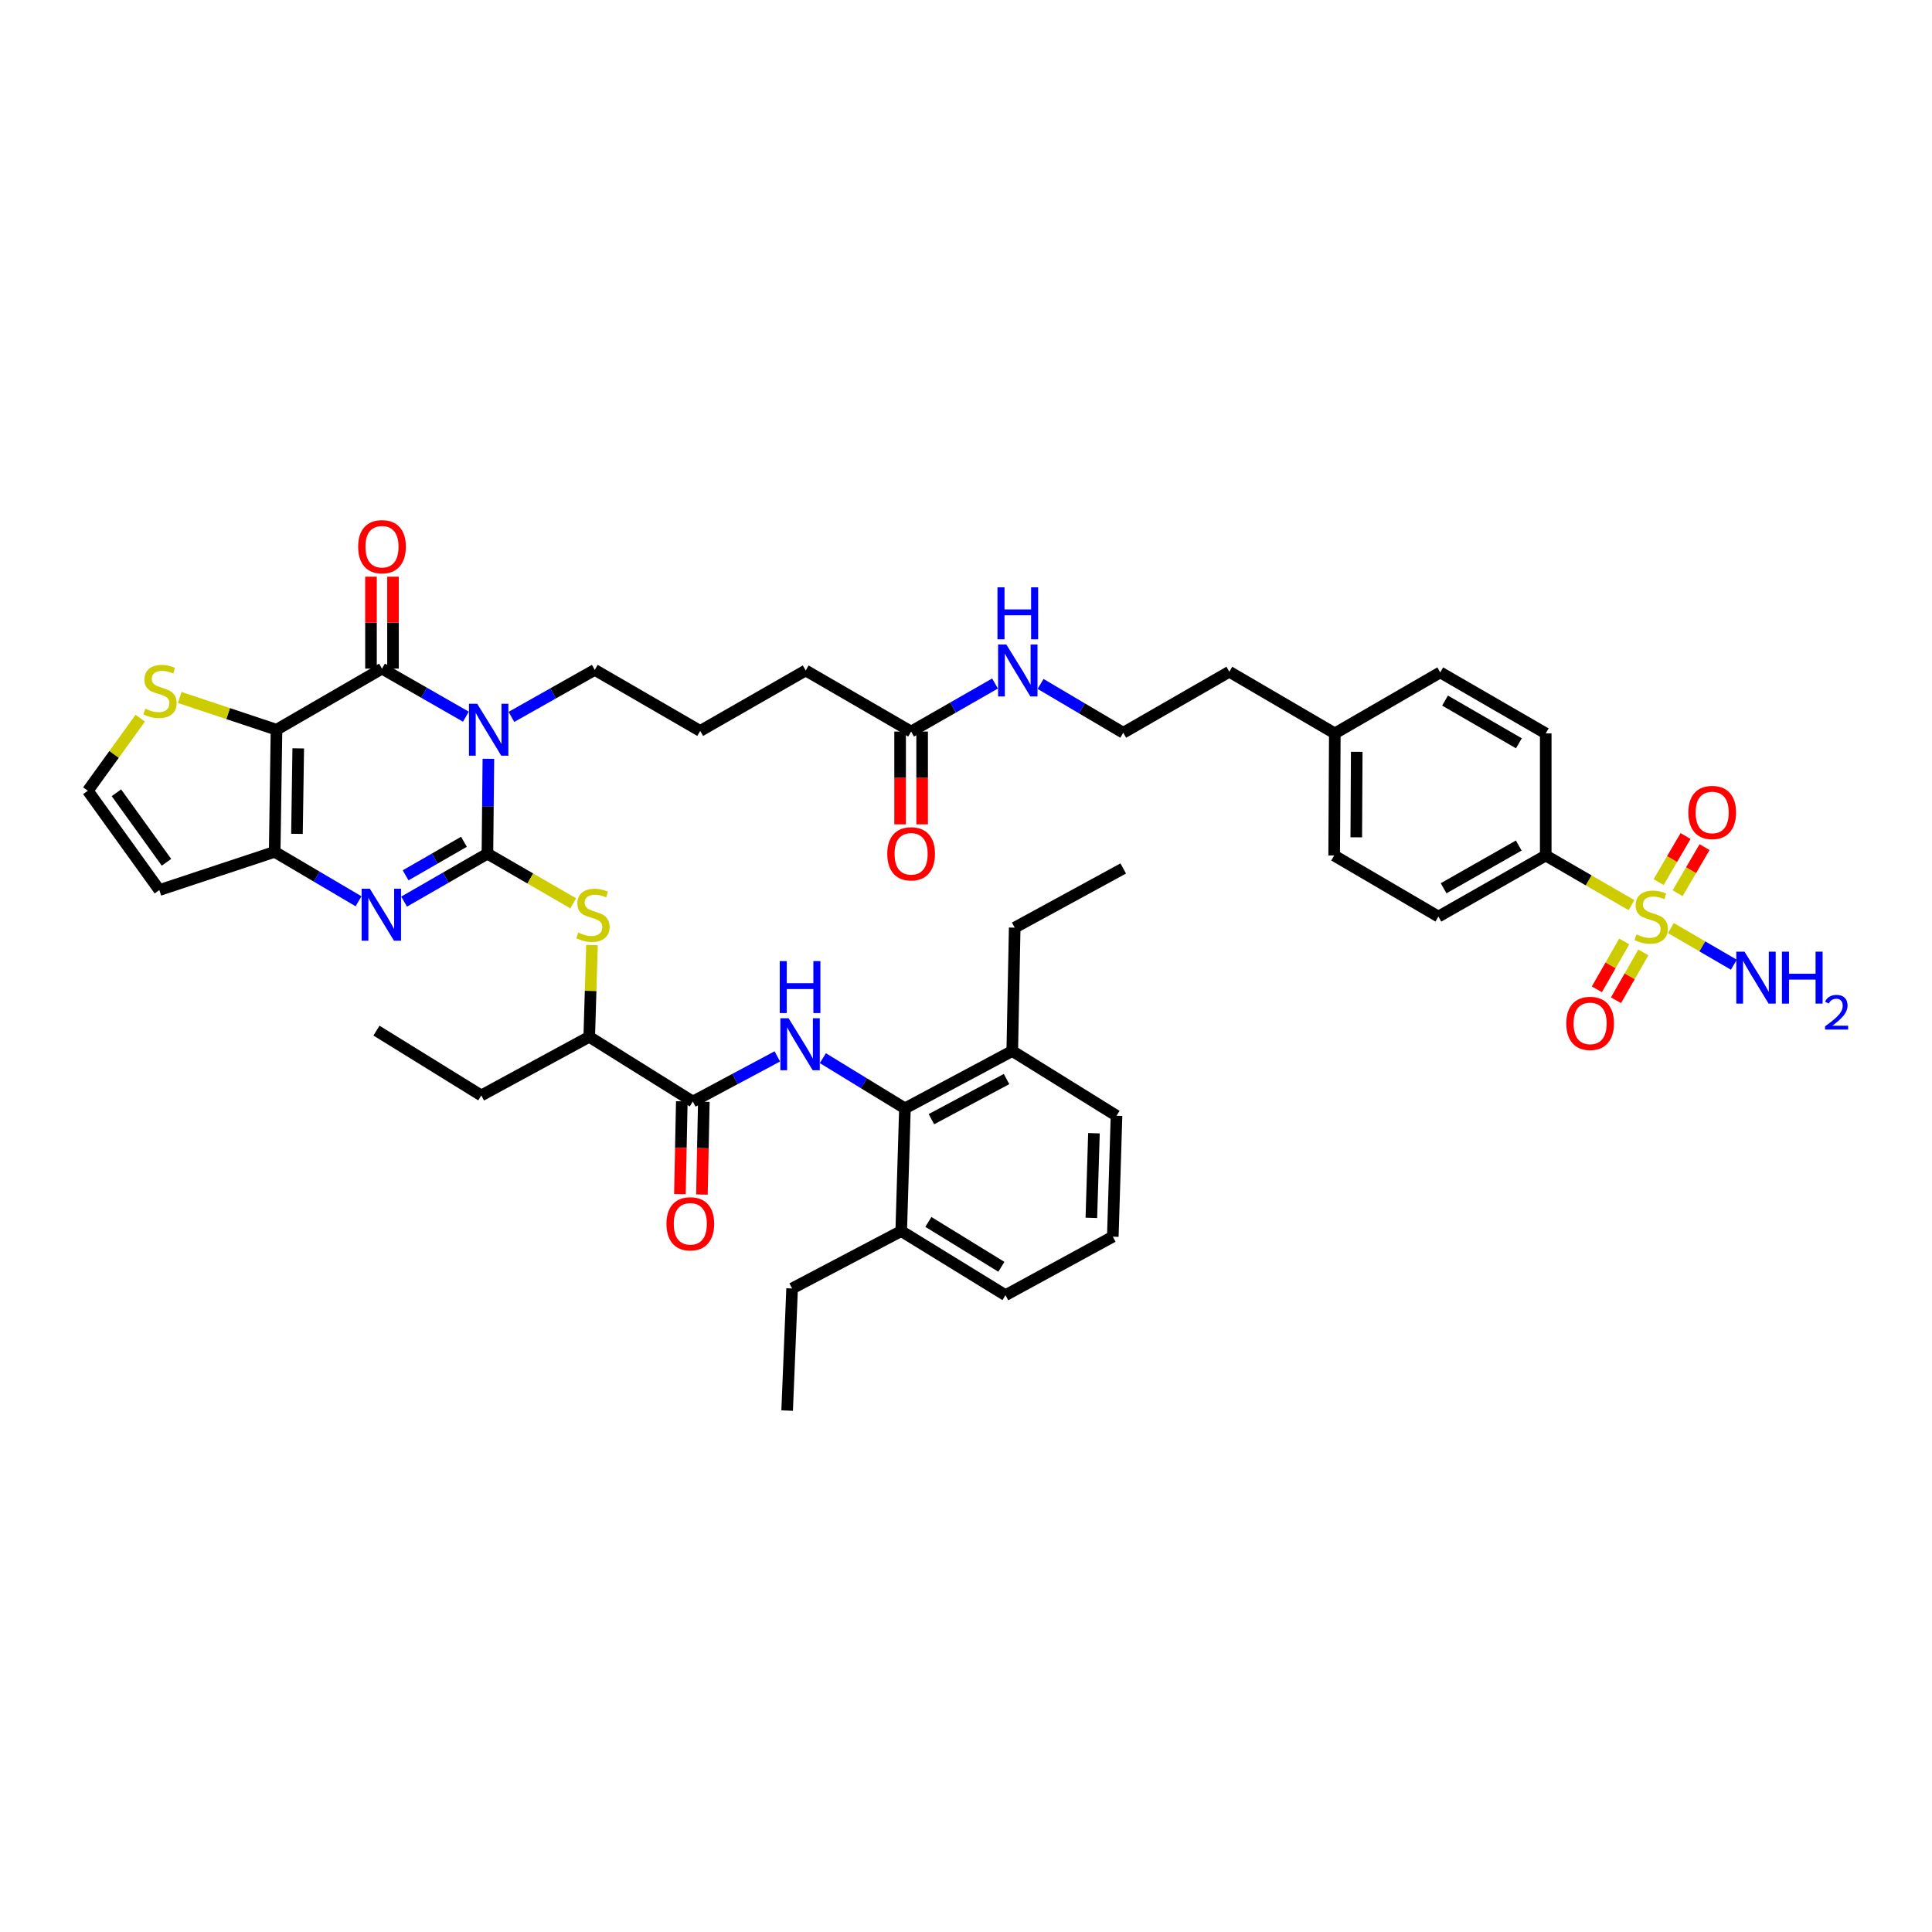 <?xml version='1.0' encoding='iso-8859-1'?>
<svg version='1.1' baseProfile='full'
              xmlns='http://www.w3.org/2000/svg'
                      xmlns:rdkit='http://www.rdkit.org/xml'
                      xmlns:xlink='http://www.w3.org/1999/xlink'
                  xml:space='preserve'
width='1000px' height='1000px' viewBox='0 0 1000 1000'>
<!-- END OF HEADER -->
<rect style='opacity:1.0;fill:#FFFFFF;stroke:none' width='1000' height='1000' x='0' y='0'> </rect>
<path class='bond-0' d='M 252.291,441.858 L 252.538,417.308' style='fill:none;fill-rule:evenodd;stroke:#000000;stroke-width:6px;stroke-linecap:butt;stroke-linejoin:miter;stroke-opacity:1' />
<path class='bond-0' d='M 252.538,417.308 L 252.785,392.759' style='fill:none;fill-rule:evenodd;stroke:#0000FF;stroke-width:6px;stroke-linecap:butt;stroke-linejoin:miter;stroke-opacity:1' />
<path class='bond-3' d='M 252.291,441.858 L 230.727,454.265' style='fill:none;fill-rule:evenodd;stroke:#000000;stroke-width:6px;stroke-linecap:butt;stroke-linejoin:miter;stroke-opacity:1' />
<path class='bond-3' d='M 230.727,454.265 L 209.162,466.672' style='fill:none;fill-rule:evenodd;stroke:#0000FF;stroke-width:6px;stroke-linecap:butt;stroke-linejoin:miter;stroke-opacity:1' />
<path class='bond-3' d='M 240.138,435.701 L 225.043,444.386' style='fill:none;fill-rule:evenodd;stroke:#000000;stroke-width:6px;stroke-linecap:butt;stroke-linejoin:miter;stroke-opacity:1' />
<path class='bond-3' d='M 225.043,444.386 L 209.948,453.071' style='fill:none;fill-rule:evenodd;stroke:#0000FF;stroke-width:6px;stroke-linecap:butt;stroke-linejoin:miter;stroke-opacity:1' />
<path class='bond-7' d='M 252.291,441.858 L 274.489,454.703' style='fill:none;fill-rule:evenodd;stroke:#000000;stroke-width:6px;stroke-linecap:butt;stroke-linejoin:miter;stroke-opacity:1' />
<path class='bond-7' d='M 274.489,454.703 L 296.687,467.549' style='fill:none;fill-rule:evenodd;stroke:#CCCC00;stroke-width:6px;stroke-linecap:butt;stroke-linejoin:miter;stroke-opacity:1' />
<path class='bond-2' d='M 241.146,370.954 L 219.433,358.518' style='fill:none;fill-rule:evenodd;stroke:#0000FF;stroke-width:6px;stroke-linecap:butt;stroke-linejoin:miter;stroke-opacity:1' />
<path class='bond-2' d='M 219.433,358.518 L 197.72,346.081' style='fill:none;fill-rule:evenodd;stroke:#000000;stroke-width:6px;stroke-linecap:butt;stroke-linejoin:miter;stroke-opacity:1' />
<path class='bond-23' d='M 264.713,371.063 L 286.281,358.895' style='fill:none;fill-rule:evenodd;stroke:#0000FF;stroke-width:6px;stroke-linecap:butt;stroke-linejoin:miter;stroke-opacity:1' />
<path class='bond-23' d='M 286.281,358.895 L 307.85,346.727' style='fill:none;fill-rule:evenodd;stroke:#000000;stroke-width:6px;stroke-linecap:butt;stroke-linejoin:miter;stroke-opacity:1' />
<path class='bond-1' d='M 143.118,377.707 L 142.174,440.914' style='fill:none;fill-rule:evenodd;stroke:#000000;stroke-width:6px;stroke-linecap:butt;stroke-linejoin:miter;stroke-opacity:1' />
<path class='bond-1' d='M 154.371,387.358 L 153.711,431.603' style='fill:none;fill-rule:evenodd;stroke:#000000;stroke-width:6px;stroke-linecap:butt;stroke-linejoin:miter;stroke-opacity:1' />
<path class='bond-10' d='M 143.118,377.707 L 118.07,369.353' style='fill:none;fill-rule:evenodd;stroke:#000000;stroke-width:6px;stroke-linecap:butt;stroke-linejoin:miter;stroke-opacity:1' />
<path class='bond-10' d='M 118.07,369.353 L 93.023,360.998' style='fill:none;fill-rule:evenodd;stroke:#CCCC00;stroke-width:6px;stroke-linecap:butt;stroke-linejoin:miter;stroke-opacity:1' />
<path class='bond-44' d='M 143.118,377.707 L 197.72,346.081' style='fill:none;fill-rule:evenodd;stroke:#000000;stroke-width:6px;stroke-linecap:butt;stroke-linejoin:miter;stroke-opacity:1' />
<path class='bond-17' d='M 203.418,346.081 L 203.418,322.289' style='fill:none;fill-rule:evenodd;stroke:#000000;stroke-width:6px;stroke-linecap:butt;stroke-linejoin:miter;stroke-opacity:1' />
<path class='bond-17' d='M 203.418,322.289 L 203.418,298.497' style='fill:none;fill-rule:evenodd;stroke:#FF0000;stroke-width:6px;stroke-linecap:butt;stroke-linejoin:miter;stroke-opacity:1' />
<path class='bond-17' d='M 192.022,346.081 L 192.022,322.289' style='fill:none;fill-rule:evenodd;stroke:#000000;stroke-width:6px;stroke-linecap:butt;stroke-linejoin:miter;stroke-opacity:1' />
<path class='bond-17' d='M 192.022,322.289 L 192.022,298.497' style='fill:none;fill-rule:evenodd;stroke:#FF0000;stroke-width:6px;stroke-linecap:butt;stroke-linejoin:miter;stroke-opacity:1' />
<path class='bond-5' d='M 185.576,466.496 L 163.875,453.705' style='fill:none;fill-rule:evenodd;stroke:#0000FF;stroke-width:6px;stroke-linecap:butt;stroke-linejoin:miter;stroke-opacity:1' />
<path class='bond-5' d='M 163.875,453.705 L 142.174,440.914' style='fill:none;fill-rule:evenodd;stroke:#000000;stroke-width:6px;stroke-linecap:butt;stroke-linejoin:miter;stroke-opacity:1' />
<path class='bond-4' d='M 844.442,468.508 L 822.257,455.661' style='fill:none;fill-rule:evenodd;stroke:#CCCC00;stroke-width:6px;stroke-linecap:butt;stroke-linejoin:miter;stroke-opacity:1' />
<path class='bond-4' d='M 822.257,455.661 L 800.071,442.814' style='fill:none;fill-rule:evenodd;stroke:#000000;stroke-width:6px;stroke-linecap:butt;stroke-linejoin:miter;stroke-opacity:1' />
<path class='bond-15' d='M 840.7,487.306 L 833.618,499.685' style='fill:none;fill-rule:evenodd;stroke:#CCCC00;stroke-width:6px;stroke-linecap:butt;stroke-linejoin:miter;stroke-opacity:1' />
<path class='bond-15' d='M 833.618,499.685 L 826.535,512.063' style='fill:none;fill-rule:evenodd;stroke:#FF0000;stroke-width:6px;stroke-linecap:butt;stroke-linejoin:miter;stroke-opacity:1' />
<path class='bond-15' d='M 850.592,492.966 L 843.509,505.345' style='fill:none;fill-rule:evenodd;stroke:#CCCC00;stroke-width:6px;stroke-linecap:butt;stroke-linejoin:miter;stroke-opacity:1' />
<path class='bond-15' d='M 843.509,505.345 L 836.427,517.723' style='fill:none;fill-rule:evenodd;stroke:#FF0000;stroke-width:6px;stroke-linecap:butt;stroke-linejoin:miter;stroke-opacity:1' />
<path class='bond-16' d='M 868.324,462.319 L 875.3,450.401' style='fill:none;fill-rule:evenodd;stroke:#CCCC00;stroke-width:6px;stroke-linecap:butt;stroke-linejoin:miter;stroke-opacity:1' />
<path class='bond-16' d='M 875.3,450.401 L 882.276,438.483' style='fill:none;fill-rule:evenodd;stroke:#FF0000;stroke-width:6px;stroke-linecap:butt;stroke-linejoin:miter;stroke-opacity:1' />
<path class='bond-16' d='M 858.488,456.563 L 865.464,444.644' style='fill:none;fill-rule:evenodd;stroke:#CCCC00;stroke-width:6px;stroke-linecap:butt;stroke-linejoin:miter;stroke-opacity:1' />
<path class='bond-16' d='M 865.464,444.644 L 872.44,432.726' style='fill:none;fill-rule:evenodd;stroke:#FF0000;stroke-width:6px;stroke-linecap:butt;stroke-linejoin:miter;stroke-opacity:1' />
<path class='bond-19' d='M 864.836,480.352 L 881.132,489.844' style='fill:none;fill-rule:evenodd;stroke:#CCCC00;stroke-width:6px;stroke-linecap:butt;stroke-linejoin:miter;stroke-opacity:1' />
<path class='bond-19' d='M 881.132,489.844 L 897.428,499.337' style='fill:none;fill-rule:evenodd;stroke:#0000FF;stroke-width:6px;stroke-linecap:butt;stroke-linejoin:miter;stroke-opacity:1' />
<path class='bond-11' d='M 142.174,440.914 L 82.475,460.694' style='fill:none;fill-rule:evenodd;stroke:#000000;stroke-width:6px;stroke-linecap:butt;stroke-linejoin:miter;stroke-opacity:1' />
<path class='bond-6' d='M 402.344,546.787 L 380.473,558.473' style='fill:none;fill-rule:evenodd;stroke:#0000FF;stroke-width:6px;stroke-linecap:butt;stroke-linejoin:miter;stroke-opacity:1' />
<path class='bond-6' d='M 380.473,558.473 L 358.603,570.159' style='fill:none;fill-rule:evenodd;stroke:#000000;stroke-width:6px;stroke-linecap:butt;stroke-linejoin:miter;stroke-opacity:1' />
<path class='bond-9' d='M 425.908,547.705 L 447.152,560.695' style='fill:none;fill-rule:evenodd;stroke:#0000FF;stroke-width:6px;stroke-linecap:butt;stroke-linejoin:miter;stroke-opacity:1' />
<path class='bond-9' d='M 447.152,560.695 L 468.397,573.685' style='fill:none;fill-rule:evenodd;stroke:#000000;stroke-width:6px;stroke-linecap:butt;stroke-linejoin:miter;stroke-opacity:1' />
<path class='bond-13' d='M 306.415,489.164 L 305.702,512.912' style='fill:none;fill-rule:evenodd;stroke:#CCCC00;stroke-width:6px;stroke-linecap:butt;stroke-linejoin:miter;stroke-opacity:1' />
<path class='bond-13' d='M 305.702,512.912 L 304.988,536.659' style='fill:none;fill-rule:evenodd;stroke:#000000;stroke-width:6px;stroke-linecap:butt;stroke-linejoin:miter;stroke-opacity:1' />
<path class='bond-8' d='M 358.603,570.159 L 304.988,536.659' style='fill:none;fill-rule:evenodd;stroke:#000000;stroke-width:6px;stroke-linecap:butt;stroke-linejoin:miter;stroke-opacity:1' />
<path class='bond-20' d='M 352.906,570.042 L 352.413,594.055' style='fill:none;fill-rule:evenodd;stroke:#000000;stroke-width:6px;stroke-linecap:butt;stroke-linejoin:miter;stroke-opacity:1' />
<path class='bond-20' d='M 352.413,594.055 L 351.92,618.068' style='fill:none;fill-rule:evenodd;stroke:#FF0000;stroke-width:6px;stroke-linecap:butt;stroke-linejoin:miter;stroke-opacity:1' />
<path class='bond-20' d='M 364.3,570.276 L 363.807,594.289' style='fill:none;fill-rule:evenodd;stroke:#000000;stroke-width:6px;stroke-linecap:butt;stroke-linejoin:miter;stroke-opacity:1' />
<path class='bond-20' d='M 363.807,594.289 L 363.314,618.302' style='fill:none;fill-rule:evenodd;stroke:#FF0000;stroke-width:6px;stroke-linecap:butt;stroke-linejoin:miter;stroke-opacity:1' />
<path class='bond-21' d='M 468.397,573.685 L 523.943,544.003' style='fill:none;fill-rule:evenodd;stroke:#000000;stroke-width:6px;stroke-linecap:butt;stroke-linejoin:miter;stroke-opacity:1' />
<path class='bond-21' d='M 482.1,579.285 L 520.982,558.507' style='fill:none;fill-rule:evenodd;stroke:#000000;stroke-width:6px;stroke-linecap:butt;stroke-linejoin:miter;stroke-opacity:1' />
<path class='bond-22' d='M 468.397,573.685 L 466.466,637.203' style='fill:none;fill-rule:evenodd;stroke:#000000;stroke-width:6px;stroke-linecap:butt;stroke-linejoin:miter;stroke-opacity:1' />
<path class='bond-45' d='M 72.592,371.733 L 59.023,390.511' style='fill:none;fill-rule:evenodd;stroke:#CCCC00;stroke-width:6px;stroke-linecap:butt;stroke-linejoin:miter;stroke-opacity:1' />
<path class='bond-45' d='M 59.023,390.511 L 45.455,409.289' style='fill:none;fill-rule:evenodd;stroke:#000000;stroke-width:6px;stroke-linecap:butt;stroke-linejoin:miter;stroke-opacity:1' />
<path class='bond-14' d='M 82.475,460.694 L 45.455,409.289' style='fill:none;fill-rule:evenodd;stroke:#000000;stroke-width:6px;stroke-linecap:butt;stroke-linejoin:miter;stroke-opacity:1' />
<path class='bond-14' d='M 86.17,446.323 L 60.256,410.339' style='fill:none;fill-rule:evenodd;stroke:#000000;stroke-width:6px;stroke-linecap:butt;stroke-linejoin:miter;stroke-opacity:1' />
<path class='bond-12' d='M 800.071,442.814 L 744.513,474.414' style='fill:none;fill-rule:evenodd;stroke:#000000;stroke-width:6px;stroke-linecap:butt;stroke-linejoin:miter;stroke-opacity:1' />
<path class='bond-12' d='M 786.103,437.647 L 747.212,459.768' style='fill:none;fill-rule:evenodd;stroke:#000000;stroke-width:6px;stroke-linecap:butt;stroke-linejoin:miter;stroke-opacity:1' />
<path class='bond-47' d='M 800.071,442.814 L 800.071,379.607' style='fill:none;fill-rule:evenodd;stroke:#000000;stroke-width:6px;stroke-linecap:butt;stroke-linejoin:miter;stroke-opacity:1' />
<path class='bond-37' d='M 304.988,536.659 L 249.106,566.993' style='fill:none;fill-rule:evenodd;stroke:#000000;stroke-width:6px;stroke-linecap:butt;stroke-linejoin:miter;stroke-opacity:1' />
<path class='bond-18' d='M 471.594,378.651 L 417.023,347.037' style='fill:none;fill-rule:evenodd;stroke:#000000;stroke-width:6px;stroke-linecap:butt;stroke-linejoin:miter;stroke-opacity:1' />
<path class='bond-24' d='M 465.896,378.651 L 465.896,402.664' style='fill:none;fill-rule:evenodd;stroke:#000000;stroke-width:6px;stroke-linecap:butt;stroke-linejoin:miter;stroke-opacity:1' />
<path class='bond-24' d='M 465.896,402.664 L 465.896,426.677' style='fill:none;fill-rule:evenodd;stroke:#FF0000;stroke-width:6px;stroke-linecap:butt;stroke-linejoin:miter;stroke-opacity:1' />
<path class='bond-24' d='M 477.293,378.651 L 477.293,402.664' style='fill:none;fill-rule:evenodd;stroke:#000000;stroke-width:6px;stroke-linecap:butt;stroke-linejoin:miter;stroke-opacity:1' />
<path class='bond-24' d='M 477.293,402.664 L 477.293,426.677' style='fill:none;fill-rule:evenodd;stroke:#FF0000;stroke-width:6px;stroke-linecap:butt;stroke-linejoin:miter;stroke-opacity:1' />
<path class='bond-27' d='M 471.594,378.651 L 493.307,366.219' style='fill:none;fill-rule:evenodd;stroke:#000000;stroke-width:6px;stroke-linecap:butt;stroke-linejoin:miter;stroke-opacity:1' />
<path class='bond-27' d='M 493.307,366.219 L 515.021,353.788' style='fill:none;fill-rule:evenodd;stroke:#0000FF;stroke-width:6px;stroke-linecap:butt;stroke-linejoin:miter;stroke-opacity:1' />
<path class='bond-35' d='M 523.943,544.003 L 577.906,577.516' style='fill:none;fill-rule:evenodd;stroke:#000000;stroke-width:6px;stroke-linecap:butt;stroke-linejoin:miter;stroke-opacity:1' />
<path class='bond-39' d='M 523.943,544.003 L 525.209,480.144' style='fill:none;fill-rule:evenodd;stroke:#000000;stroke-width:6px;stroke-linecap:butt;stroke-linejoin:miter;stroke-opacity:1' />
<path class='bond-36' d='M 466.466,637.203 L 520.435,670.386' style='fill:none;fill-rule:evenodd;stroke:#000000;stroke-width:6px;stroke-linecap:butt;stroke-linejoin:miter;stroke-opacity:1' />
<path class='bond-36' d='M 480.531,632.472 L 518.309,655.7' style='fill:none;fill-rule:evenodd;stroke:#000000;stroke-width:6px;stroke-linecap:butt;stroke-linejoin:miter;stroke-opacity:1' />
<path class='bond-38' d='M 466.466,637.203 L 409.989,666.91' style='fill:none;fill-rule:evenodd;stroke:#000000;stroke-width:6px;stroke-linecap:butt;stroke-linejoin:miter;stroke-opacity:1' />
<path class='bond-32' d='M 307.85,346.727 L 362.421,378.328' style='fill:none;fill-rule:evenodd;stroke:#000000;stroke-width:6px;stroke-linecap:butt;stroke-linejoin:miter;stroke-opacity:1' />
<path class='bond-25' d='M 800.071,379.607 L 745.469,348.025' style='fill:none;fill-rule:evenodd;stroke:#000000;stroke-width:6px;stroke-linecap:butt;stroke-linejoin:miter;stroke-opacity:1' />
<path class='bond-25' d='M 786.175,384.735 L 747.953,362.628' style='fill:none;fill-rule:evenodd;stroke:#000000;stroke-width:6px;stroke-linecap:butt;stroke-linejoin:miter;stroke-opacity:1' />
<path class='bond-26' d='M 744.513,474.414 L 690.562,442.814' style='fill:none;fill-rule:evenodd;stroke:#000000;stroke-width:6px;stroke-linecap:butt;stroke-linejoin:miter;stroke-opacity:1' />
<path class='bond-31' d='M 538.596,353.998 L 559.992,366.634' style='fill:none;fill-rule:evenodd;stroke:#0000FF;stroke-width:6px;stroke-linecap:butt;stroke-linejoin:miter;stroke-opacity:1' />
<path class='bond-31' d='M 559.992,366.634 L 581.388,379.271' style='fill:none;fill-rule:evenodd;stroke:#000000;stroke-width:6px;stroke-linecap:butt;stroke-linejoin:miter;stroke-opacity:1' />
<path class='bond-28' d='M 745.469,348.025 L 690.898,379.607' style='fill:none;fill-rule:evenodd;stroke:#000000;stroke-width:6px;stroke-linecap:butt;stroke-linejoin:miter;stroke-opacity:1' />
<path class='bond-29' d='M 690.562,442.814 L 690.898,379.607' style='fill:none;fill-rule:evenodd;stroke:#000000;stroke-width:6px;stroke-linecap:butt;stroke-linejoin:miter;stroke-opacity:1' />
<path class='bond-29' d='M 702.009,433.393 L 702.244,389.148' style='fill:none;fill-rule:evenodd;stroke:#000000;stroke-width:6px;stroke-linecap:butt;stroke-linejoin:miter;stroke-opacity:1' />
<path class='bond-30' d='M 690.898,379.607 L 636.295,347.69' style='fill:none;fill-rule:evenodd;stroke:#000000;stroke-width:6px;stroke-linecap:butt;stroke-linejoin:miter;stroke-opacity:1' />
<path class='bond-40' d='M 581.388,379.271 L 636.295,347.69' style='fill:none;fill-rule:evenodd;stroke:#000000;stroke-width:6px;stroke-linecap:butt;stroke-linejoin:miter;stroke-opacity:1' />
<path class='bond-33' d='M 362.421,378.328 L 417.023,347.037' style='fill:none;fill-rule:evenodd;stroke:#000000;stroke-width:6px;stroke-linecap:butt;stroke-linejoin:miter;stroke-opacity:1' />
<path class='bond-34' d='M 575.988,640.102 L 520.435,670.386' style='fill:none;fill-rule:evenodd;stroke:#000000;stroke-width:6px;stroke-linecap:butt;stroke-linejoin:miter;stroke-opacity:1' />
<path class='bond-46' d='M 575.988,640.102 L 577.906,577.516' style='fill:none;fill-rule:evenodd;stroke:#000000;stroke-width:6px;stroke-linecap:butt;stroke-linejoin:miter;stroke-opacity:1' />
<path class='bond-46' d='M 564.884,630.365 L 566.227,586.555' style='fill:none;fill-rule:evenodd;stroke:#000000;stroke-width:6px;stroke-linecap:butt;stroke-linejoin:miter;stroke-opacity:1' />
<path class='bond-41' d='M 249.106,566.993 L 194.858,533.449' style='fill:none;fill-rule:evenodd;stroke:#000000;stroke-width:6px;stroke-linecap:butt;stroke-linejoin:miter;stroke-opacity:1' />
<path class='bond-43' d='M 409.989,666.91 L 407.425,730.117' style='fill:none;fill-rule:evenodd;stroke:#000000;stroke-width:6px;stroke-linecap:butt;stroke-linejoin:miter;stroke-opacity:1' />
<path class='bond-42' d='M 525.209,480.144 L 581.388,449.519' style='fill:none;fill-rule:evenodd;stroke:#000000;stroke-width:6px;stroke-linecap:butt;stroke-linejoin:miter;stroke-opacity:1' />
<path  class='atom-1' d='M 246.992 364.259
L 255.805 378.505
Q 256.679 379.91, 258.084 382.456
Q 259.49 385.001, 259.566 385.153
L 259.566 364.259
L 263.137 364.259
L 263.137 391.155
L 259.452 391.155
L 249.993 375.58
Q 248.891 373.756, 247.713 371.667
Q 246.574 369.578, 246.232 368.932
L 246.232 391.155
L 242.737 391.155
L 242.737 364.259
L 246.992 364.259
' fill='#0000FF'/>
<path  class='atom-4' d='M 191.433 460.004
L 200.246 474.249
Q 201.12 475.655, 202.526 478.2
Q 203.931 480.746, 204.007 480.897
L 204.007 460.004
L 207.578 460.004
L 207.578 486.9
L 203.893 486.9
L 194.434 471.324
Q 193.332 469.501, 192.155 467.411
Q 191.015 465.322, 190.673 464.676
L 190.673 486.9
L 187.178 486.9
L 187.178 460.004
L 191.433 460.004
' fill='#0000FF'/>
<path  class='atom-5' d='M 847.044 483.645
Q 847.348 483.759, 848.602 484.291
Q 849.856 484.823, 851.223 485.165
Q 852.629 485.469, 853.996 485.469
Q 856.542 485.469, 858.023 484.253
Q 859.505 483, 859.505 480.834
Q 859.505 479.353, 858.745 478.441
Q 858.023 477.529, 856.884 477.035
Q 855.744 476.541, 853.844 475.972
Q 851.451 475.25, 850.008 474.566
Q 848.602 473.882, 847.576 472.439
Q 846.589 470.995, 846.589 468.564
Q 846.589 465.183, 848.868 463.093
Q 851.185 461.004, 855.744 461.004
Q 858.859 461.004, 862.392 462.486
L 861.518 465.411
Q 858.289 464.081, 855.858 464.081
Q 853.237 464.081, 851.793 465.183
Q 850.349 466.246, 850.387 468.108
Q 850.387 469.551, 851.109 470.425
Q 851.869 471.299, 852.933 471.793
Q 854.034 472.287, 855.858 472.857
Q 858.289 473.616, 859.733 474.376
Q 861.176 475.136, 862.202 476.693
Q 863.266 478.213, 863.266 480.834
Q 863.266 484.557, 860.758 486.57
Q 858.289 488.546, 854.148 488.546
Q 851.755 488.546, 849.932 488.014
Q 848.146 487.52, 846.019 486.646
L 847.044 483.645
' fill='#CCCC00'/>
<path  class='atom-7' d='M 408.172 527.048
L 416.985 541.293
Q 417.859 542.699, 419.265 545.244
Q 420.67 547.79, 420.746 547.941
L 420.746 527.048
L 424.317 527.048
L 424.317 553.944
L 420.632 553.944
L 411.173 538.368
Q 410.071 536.545, 408.894 534.455
Q 407.754 532.366, 407.412 531.72
L 407.412 553.944
L 403.917 553.944
L 403.917 527.048
L 408.172 527.048
' fill='#0000FF'/>
<path  class='atom-7' d='M 403.594 497.462
L 407.241 497.462
L 407.241 508.897
L 420.993 508.897
L 420.993 497.462
L 424.64 497.462
L 424.64 524.358
L 420.993 524.358
L 420.993 511.936
L 407.241 511.936
L 407.241 524.358
L 403.594 524.358
L 403.594 497.462
' fill='#0000FF'/>
<path  class='atom-8' d='M 299.29 482.683
Q 299.594 482.797, 300.847 483.329
Q 302.101 483.861, 303.468 484.203
Q 304.874 484.506, 306.242 484.506
Q 308.787 484.506, 310.268 483.291
Q 311.75 482.037, 311.75 479.872
Q 311.75 478.39, 310.99 477.479
Q 310.268 476.567, 309.129 476.073
Q 307.989 475.579, 306.09 475.009
Q 303.696 474.287, 302.253 473.604
Q 300.847 472.92, 299.822 471.476
Q 298.834 470.033, 298.834 467.601
Q 298.834 464.22, 301.113 462.131
Q 303.43 460.042, 307.989 460.042
Q 311.104 460.042, 314.637 461.523
L 313.763 464.448
Q 310.534 463.119, 308.103 463.119
Q 305.482 463.119, 304.038 464.22
Q 302.595 465.284, 302.633 467.146
Q 302.633 468.589, 303.354 469.463
Q 304.114 470.337, 305.178 470.83
Q 306.28 471.324, 308.103 471.894
Q 310.534 472.654, 311.978 473.414
Q 313.422 474.173, 314.447 475.731
Q 315.511 477.251, 315.511 479.872
Q 315.511 483.595, 313.004 485.608
Q 310.534 487.584, 306.394 487.584
Q 304 487.584, 302.177 487.052
Q 300.391 486.558, 298.264 485.684
L 299.29 482.683
' fill='#CCCC00'/>
<path  class='atom-11' d='M 75.213 366.823
Q 75.516 366.937, 76.77 367.469
Q 78.024 368.001, 79.391 368.343
Q 80.797 368.647, 82.164 368.647
Q 84.71 368.647, 86.191 367.431
Q 87.673 366.178, 87.673 364.012
Q 87.673 362.531, 86.913 361.619
Q 86.191 360.707, 85.052 360.213
Q 83.912 359.719, 82.013 359.15
Q 79.619 358.428, 78.176 357.744
Q 76.77 357.06, 75.744 355.617
Q 74.757 354.173, 74.757 351.742
Q 74.757 348.361, 77.036 346.271
Q 79.353 344.182, 83.912 344.182
Q 87.027 344.182, 90.56 345.664
L 89.686 348.589
Q 86.457 347.259, 84.026 347.259
Q 81.405 347.259, 79.961 348.361
Q 78.517 349.424, 78.555 351.286
Q 78.555 352.729, 79.277 353.603
Q 80.037 354.477, 81.101 354.971
Q 82.202 355.465, 84.026 356.035
Q 86.457 356.794, 87.901 357.554
Q 89.344 358.314, 90.37 359.871
Q 91.434 361.391, 91.434 364.012
Q 91.434 367.735, 88.926 369.748
Q 86.457 371.724, 82.316 371.724
Q 79.923 371.724, 78.1 371.192
Q 76.314 370.698, 74.187 369.824
L 75.213 366.823
' fill='#CCCC00'/>
<path  class='atom-16' d='M 810.702 529.707
Q 810.702 523.249, 813.893 519.64
Q 817.084 516.031, 823.048 516.031
Q 829.012 516.031, 832.203 519.64
Q 835.395 523.249, 835.395 529.707
Q 835.395 536.241, 832.165 539.964
Q 828.936 543.649, 823.048 543.649
Q 817.122 543.649, 813.893 539.964
Q 810.702 536.279, 810.702 529.707
M 823.048 540.61
Q 827.151 540.61, 829.354 537.874
Q 831.596 535.101, 831.596 529.707
Q 831.596 524.426, 829.354 521.767
Q 827.151 519.07, 823.048 519.07
Q 818.945 519.07, 816.704 521.729
Q 814.501 524.388, 814.501 529.707
Q 814.501 535.139, 816.704 537.874
Q 818.945 540.61, 823.048 540.61
' fill='#FF0000'/>
<path  class='atom-17' d='M 873.877 420.533
Q 873.877 414.075, 877.068 410.466
Q 880.259 406.857, 886.224 406.857
Q 892.188 406.857, 895.379 410.466
Q 898.57 414.075, 898.57 420.533
Q 898.57 427.067, 895.341 430.79
Q 892.112 434.475, 886.224 434.475
Q 880.297 434.475, 877.068 430.79
Q 873.877 427.105, 873.877 420.533
M 886.224 431.436
Q 890.326 431.436, 892.53 428.701
Q 894.771 425.928, 894.771 420.533
Q 894.771 415.253, 892.53 412.594
Q 890.326 409.896, 886.224 409.896
Q 882.121 409.896, 879.879 412.556
Q 877.676 415.215, 877.676 420.533
Q 877.676 425.966, 879.879 428.701
Q 882.121 431.436, 886.224 431.436
' fill='#FF0000'/>
<path  class='atom-18' d='M 185.374 282.976
Q 185.374 276.518, 188.565 272.909
Q 191.756 269.3, 197.72 269.3
Q 203.684 269.3, 206.875 272.909
Q 210.067 276.518, 210.067 282.976
Q 210.067 289.51, 206.837 293.233
Q 203.608 296.918, 197.72 296.918
Q 191.794 296.918, 188.565 293.233
Q 185.374 289.548, 185.374 282.976
M 197.72 293.878
Q 201.823 293.878, 204.026 291.143
Q 206.268 288.37, 206.268 282.976
Q 206.268 277.695, 204.026 275.036
Q 201.823 272.339, 197.72 272.339
Q 193.617 272.339, 191.376 274.998
Q 189.173 277.657, 189.173 282.976
Q 189.173 288.408, 191.376 291.143
Q 193.617 293.878, 197.72 293.878
' fill='#FF0000'/>
<path  class='atom-20' d='M 902.958 492.573
L 911.771 506.819
Q 912.645 508.224, 914.05 510.769
Q 915.456 513.315, 915.532 513.467
L 915.532 492.573
L 919.103 492.573
L 919.103 519.469
L 915.418 519.469
L 905.959 503.893
Q 904.857 502.07, 903.679 499.981
Q 902.54 497.891, 902.198 497.245
L 902.198 519.469
L 898.703 519.469
L 898.703 492.573
L 902.958 492.573
' fill='#0000FF'/>
<path  class='atom-20' d='M 922.332 492.573
L 925.979 492.573
L 925.979 504.007
L 939.731 504.007
L 939.731 492.573
L 943.378 492.573
L 943.378 519.469
L 939.731 519.469
L 939.731 507.046
L 925.979 507.046
L 925.979 519.469
L 922.332 519.469
L 922.332 492.573
' fill='#0000FF'/>
<path  class='atom-20' d='M 944.682 518.525
Q 945.333 516.845, 946.888 515.918
Q 948.442 514.965, 950.599 514.965
Q 953.282 514.965, 954.786 516.419
Q 956.29 517.873, 956.29 520.456
Q 956.29 523.088, 954.335 525.546
Q 952.404 528.003, 948.392 530.911
L 956.591 530.911
L 956.591 532.917
L 944.631 532.917
L 944.631 531.237
Q 947.941 528.88, 949.897 527.125
Q 951.877 525.37, 952.83 523.79
Q 953.783 522.211, 953.783 520.581
Q 953.783 518.876, 952.93 517.923
Q 952.078 516.971, 950.599 516.971
Q 949.17 516.971, 948.217 517.547
Q 947.264 518.124, 946.587 519.403
L 944.682 518.525
' fill='#0000FF'/>
<path  class='atom-21' d='M 344.959 633.442
Q 344.959 626.984, 348.15 623.375
Q 351.341 619.766, 357.305 619.766
Q 363.269 619.766, 366.46 623.375
Q 369.651 626.984, 369.651 633.442
Q 369.651 639.976, 366.422 643.699
Q 363.193 647.384, 357.305 647.384
Q 351.379 647.384, 348.15 643.699
Q 344.959 640.014, 344.959 633.442
M 357.305 644.344
Q 361.408 644.344, 363.611 641.609
Q 365.852 638.836, 365.852 633.442
Q 365.852 628.161, 363.611 625.502
Q 361.408 622.805, 357.305 622.805
Q 353.202 622.805, 350.961 625.464
Q 348.757 628.123, 348.757 633.442
Q 348.757 638.874, 350.961 641.609
Q 353.202 644.344, 357.305 644.344
' fill='#FF0000'/>
<path  class='atom-25' d='M 459.248 441.934
Q 459.248 435.476, 462.439 431.867
Q 465.63 428.258, 471.594 428.258
Q 477.559 428.258, 480.75 431.867
Q 483.941 435.476, 483.941 441.934
Q 483.941 448.468, 480.712 452.191
Q 477.483 455.876, 471.594 455.876
Q 465.668 455.876, 462.439 452.191
Q 459.248 448.506, 459.248 441.934
M 471.594 452.836
Q 475.697 452.836, 477.901 450.101
Q 480.142 447.328, 480.142 441.934
Q 480.142 436.653, 477.901 433.994
Q 475.697 431.297, 471.594 431.297
Q 467.492 431.297, 465.25 433.956
Q 463.047 436.615, 463.047 441.934
Q 463.047 447.366, 465.25 450.101
Q 467.492 452.836, 471.594 452.836
' fill='#FF0000'/>
<path  class='atom-28' d='M 520.866 333.589
L 529.679 347.835
Q 530.553 349.241, 531.959 351.786
Q 533.364 354.331, 533.44 354.483
L 533.44 333.589
L 537.011 333.589
L 537.011 360.486
L 533.326 360.486
L 523.867 344.91
Q 522.765 343.087, 521.588 340.997
Q 520.448 338.908, 520.106 338.262
L 520.106 360.486
L 516.611 360.486
L 516.611 333.589
L 520.866 333.589
' fill='#0000FF'/>
<path  class='atom-28' d='M 516.288 304.004
L 519.935 304.004
L 519.935 315.438
L 533.687 315.438
L 533.687 304.004
L 537.334 304.004
L 537.334 330.9
L 533.687 330.9
L 533.687 318.477
L 519.935 318.477
L 519.935 330.9
L 516.288 330.9
L 516.288 304.004
' fill='#0000FF'/>
</svg>
